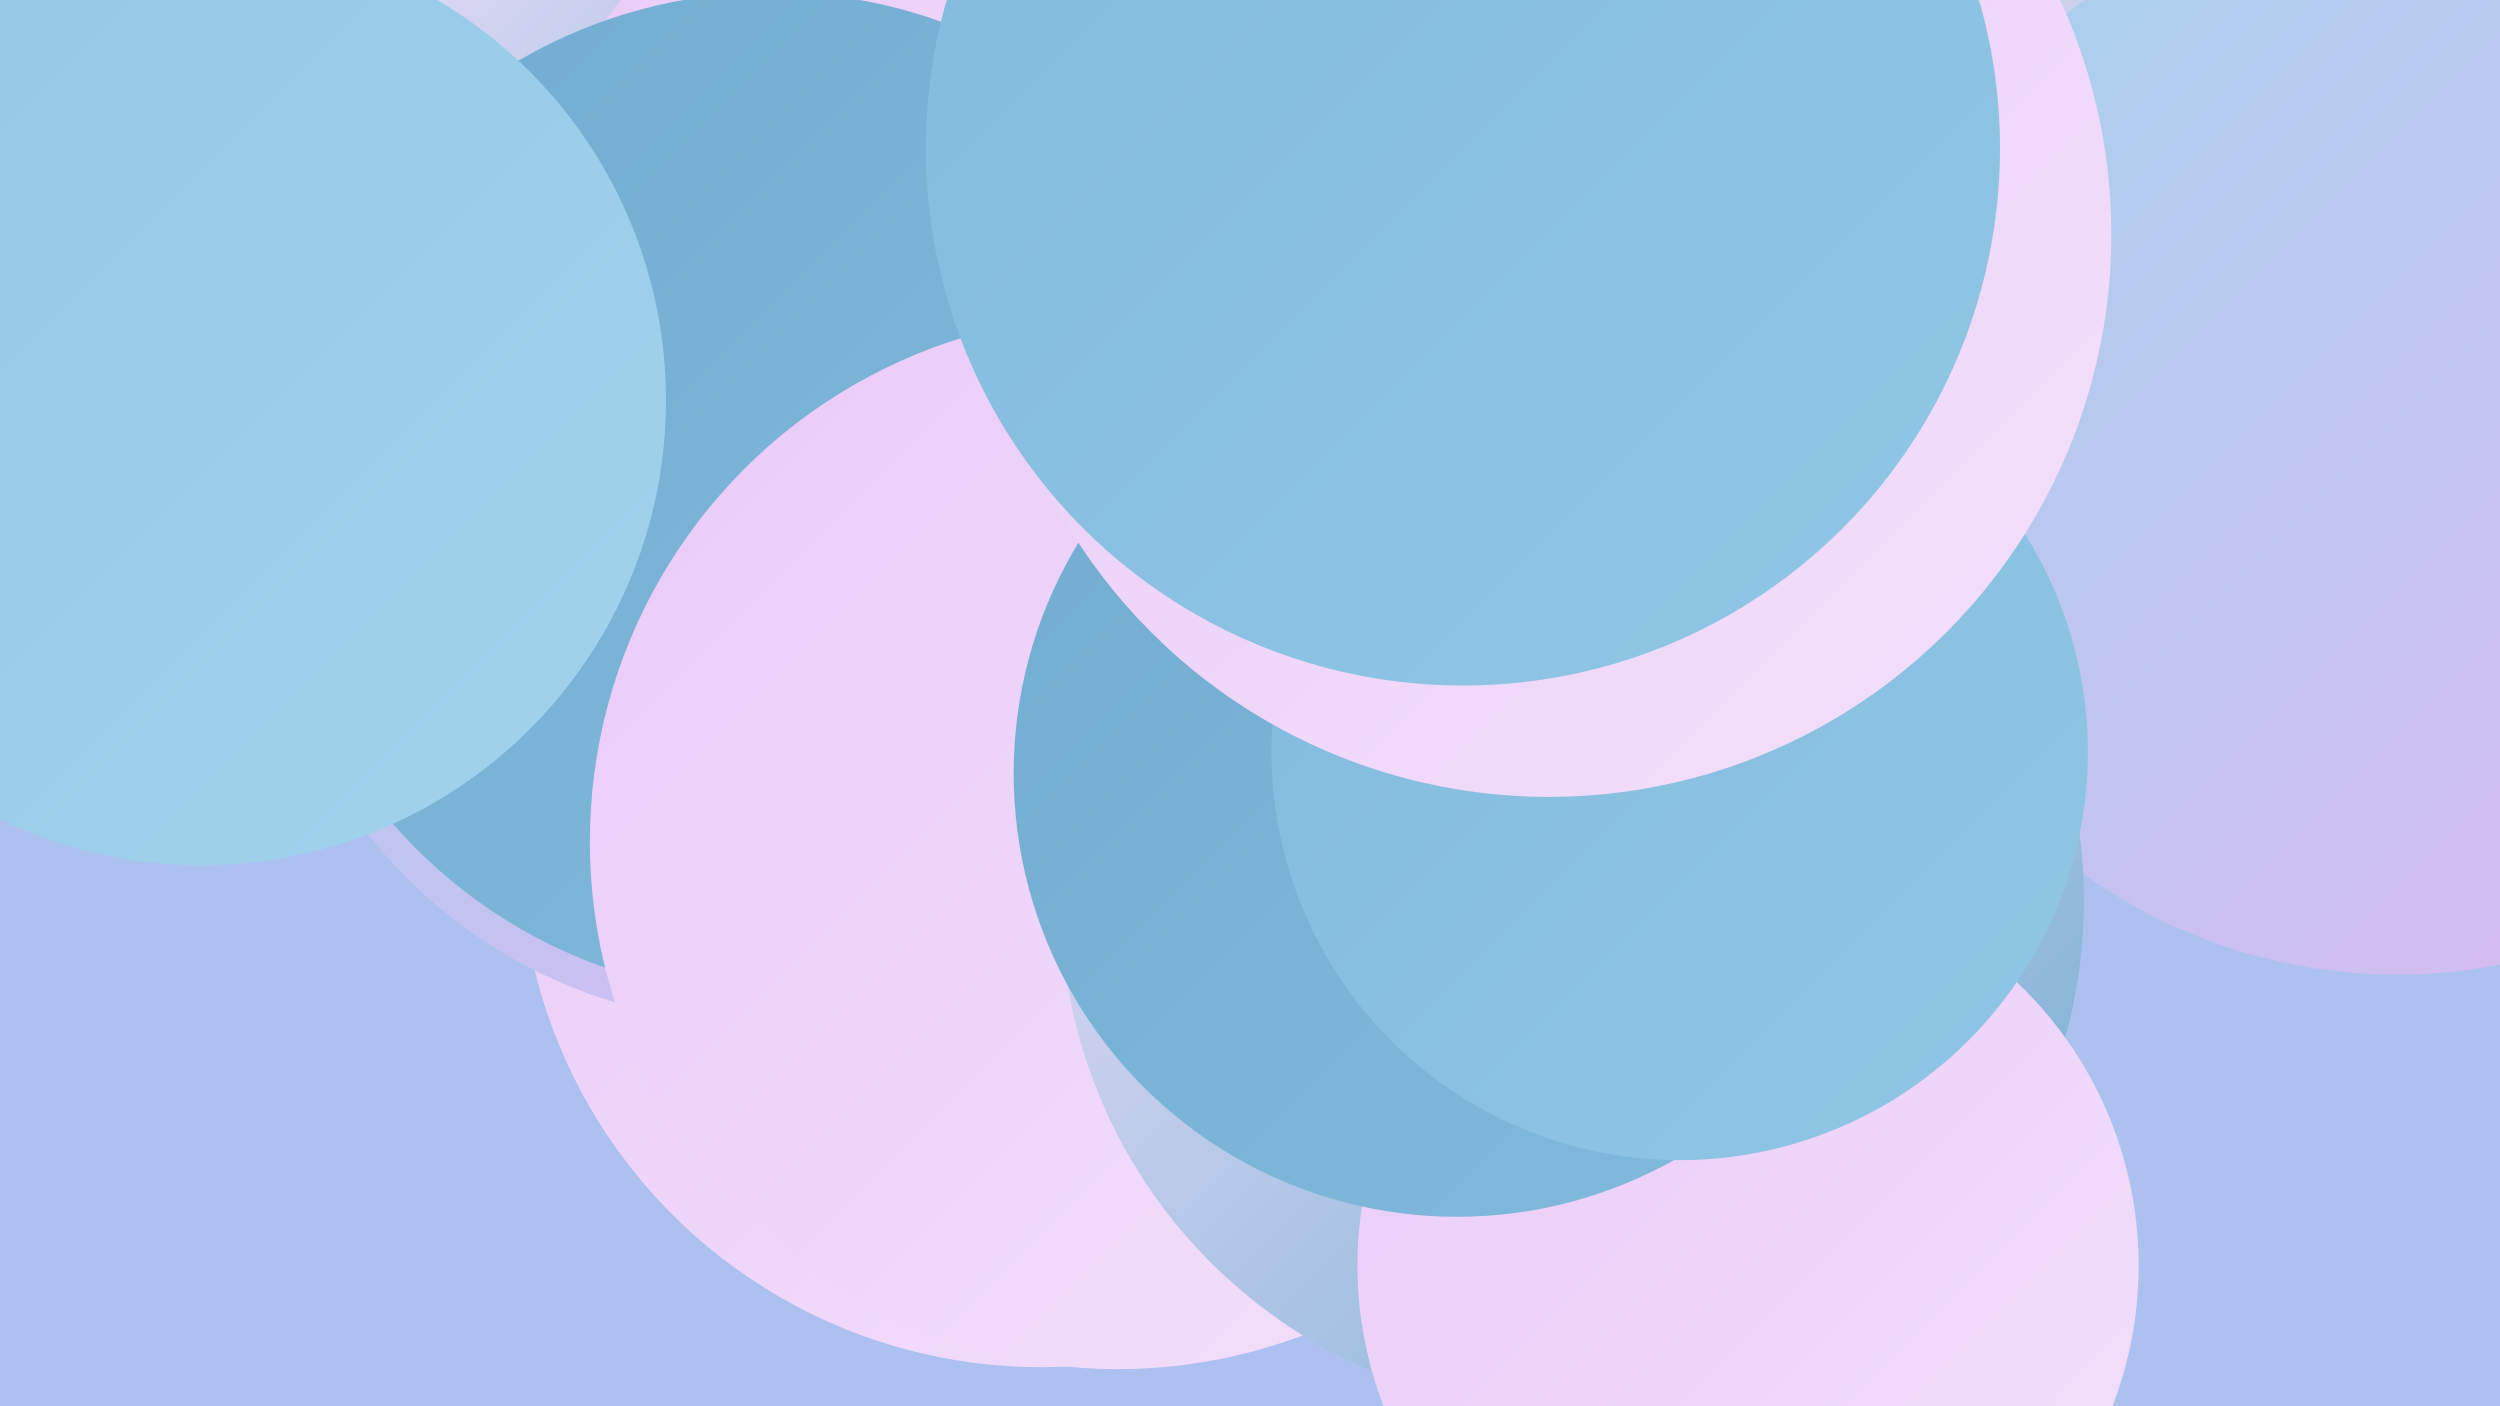<?xml version="1.0" encoding="UTF-8"?><svg width="1280" height="720" xmlns="http://www.w3.org/2000/svg"><defs><linearGradient id="grad0" x1="0%" y1="0%" x2="100%" y2="100%"><stop offset="0%" style="stop-color:#71add1;stop-opacity:1" /><stop offset="100%" style="stop-color:#81badc;stop-opacity:1" /></linearGradient><linearGradient id="grad1" x1="0%" y1="0%" x2="100%" y2="100%"><stop offset="0%" style="stop-color:#81badc;stop-opacity:1" /><stop offset="100%" style="stop-color:#91c7e5;stop-opacity:1" /></linearGradient><linearGradient id="grad2" x1="0%" y1="0%" x2="100%" y2="100%"><stop offset="0%" style="stop-color:#91c7e5;stop-opacity:1" /><stop offset="100%" style="stop-color:#a3d3ec;stop-opacity:1" /></linearGradient><linearGradient id="grad3" x1="0%" y1="0%" x2="100%" y2="100%"><stop offset="0%" style="stop-color:#a3d3ec;stop-opacity:1" /><stop offset="100%" style="stop-color:#dfb6f3;stop-opacity:1" /></linearGradient><linearGradient id="grad4" x1="0%" y1="0%" x2="100%" y2="100%"><stop offset="0%" style="stop-color:#dfb6f3;stop-opacity:1" /><stop offset="100%" style="stop-color:#e9cbf8;stop-opacity:1" /></linearGradient><linearGradient id="grad5" x1="0%" y1="0%" x2="100%" y2="100%"><stop offset="0%" style="stop-color:#e9cbf8;stop-opacity:1" /><stop offset="100%" style="stop-color:#f3e0fb;stop-opacity:1" /></linearGradient><linearGradient id="grad6" x1="0%" y1="0%" x2="100%" y2="100%"><stop offset="0%" style="stop-color:#f3e0fb;stop-opacity:1" /><stop offset="100%" style="stop-color:#71add1;stop-opacity:1" /></linearGradient></defs><rect width="1280" height="720" fill="#adc1f0" /><circle cx="25" cy="5" r="288" fill="url(#grad6)" /><circle cx="364" cy="119" r="239" fill="url(#grad3)" /><circle cx="533" cy="433" r="267" fill="url(#grad5)" /><circle cx="579" cy="150" r="234" fill="url(#grad4)" /><circle cx="388" cy="270" r="254" fill="url(#grad3)" /><circle cx="391" cy="55" r="190" fill="url(#grad6)" /><circle cx="749" cy="46" r="236" fill="url(#grad5)" /><circle cx="1207" cy="48" r="246" fill="url(#grad6)" /><circle cx="659" cy="341" r="251" fill="url(#grad1)" /><circle cx="458" cy="113" r="180" fill="url(#grad5)" /><circle cx="1227" cy="224" r="275" fill="url(#grad3)" /><circle cx="395" cy="253" r="257" fill="url(#grad0)" /><circle cx="572" cy="431" r="270" fill="url(#grad5)" /><circle cx="805" cy="461" r="262" fill="url(#grad6)" /><circle cx="103" cy="205" r="238" fill="url(#grad2)" /><circle cx="895" cy="648" r="200" fill="url(#grad5)" /><circle cx="746" cy="396" r="227" fill="url(#grad0)" /><circle cx="860" cy="385" r="209" fill="url(#grad1)" /><circle cx="793" cy="120" r="288" fill="url(#grad5)" /><circle cx="749" cy="76" r="275" fill="url(#grad1)" /></svg>